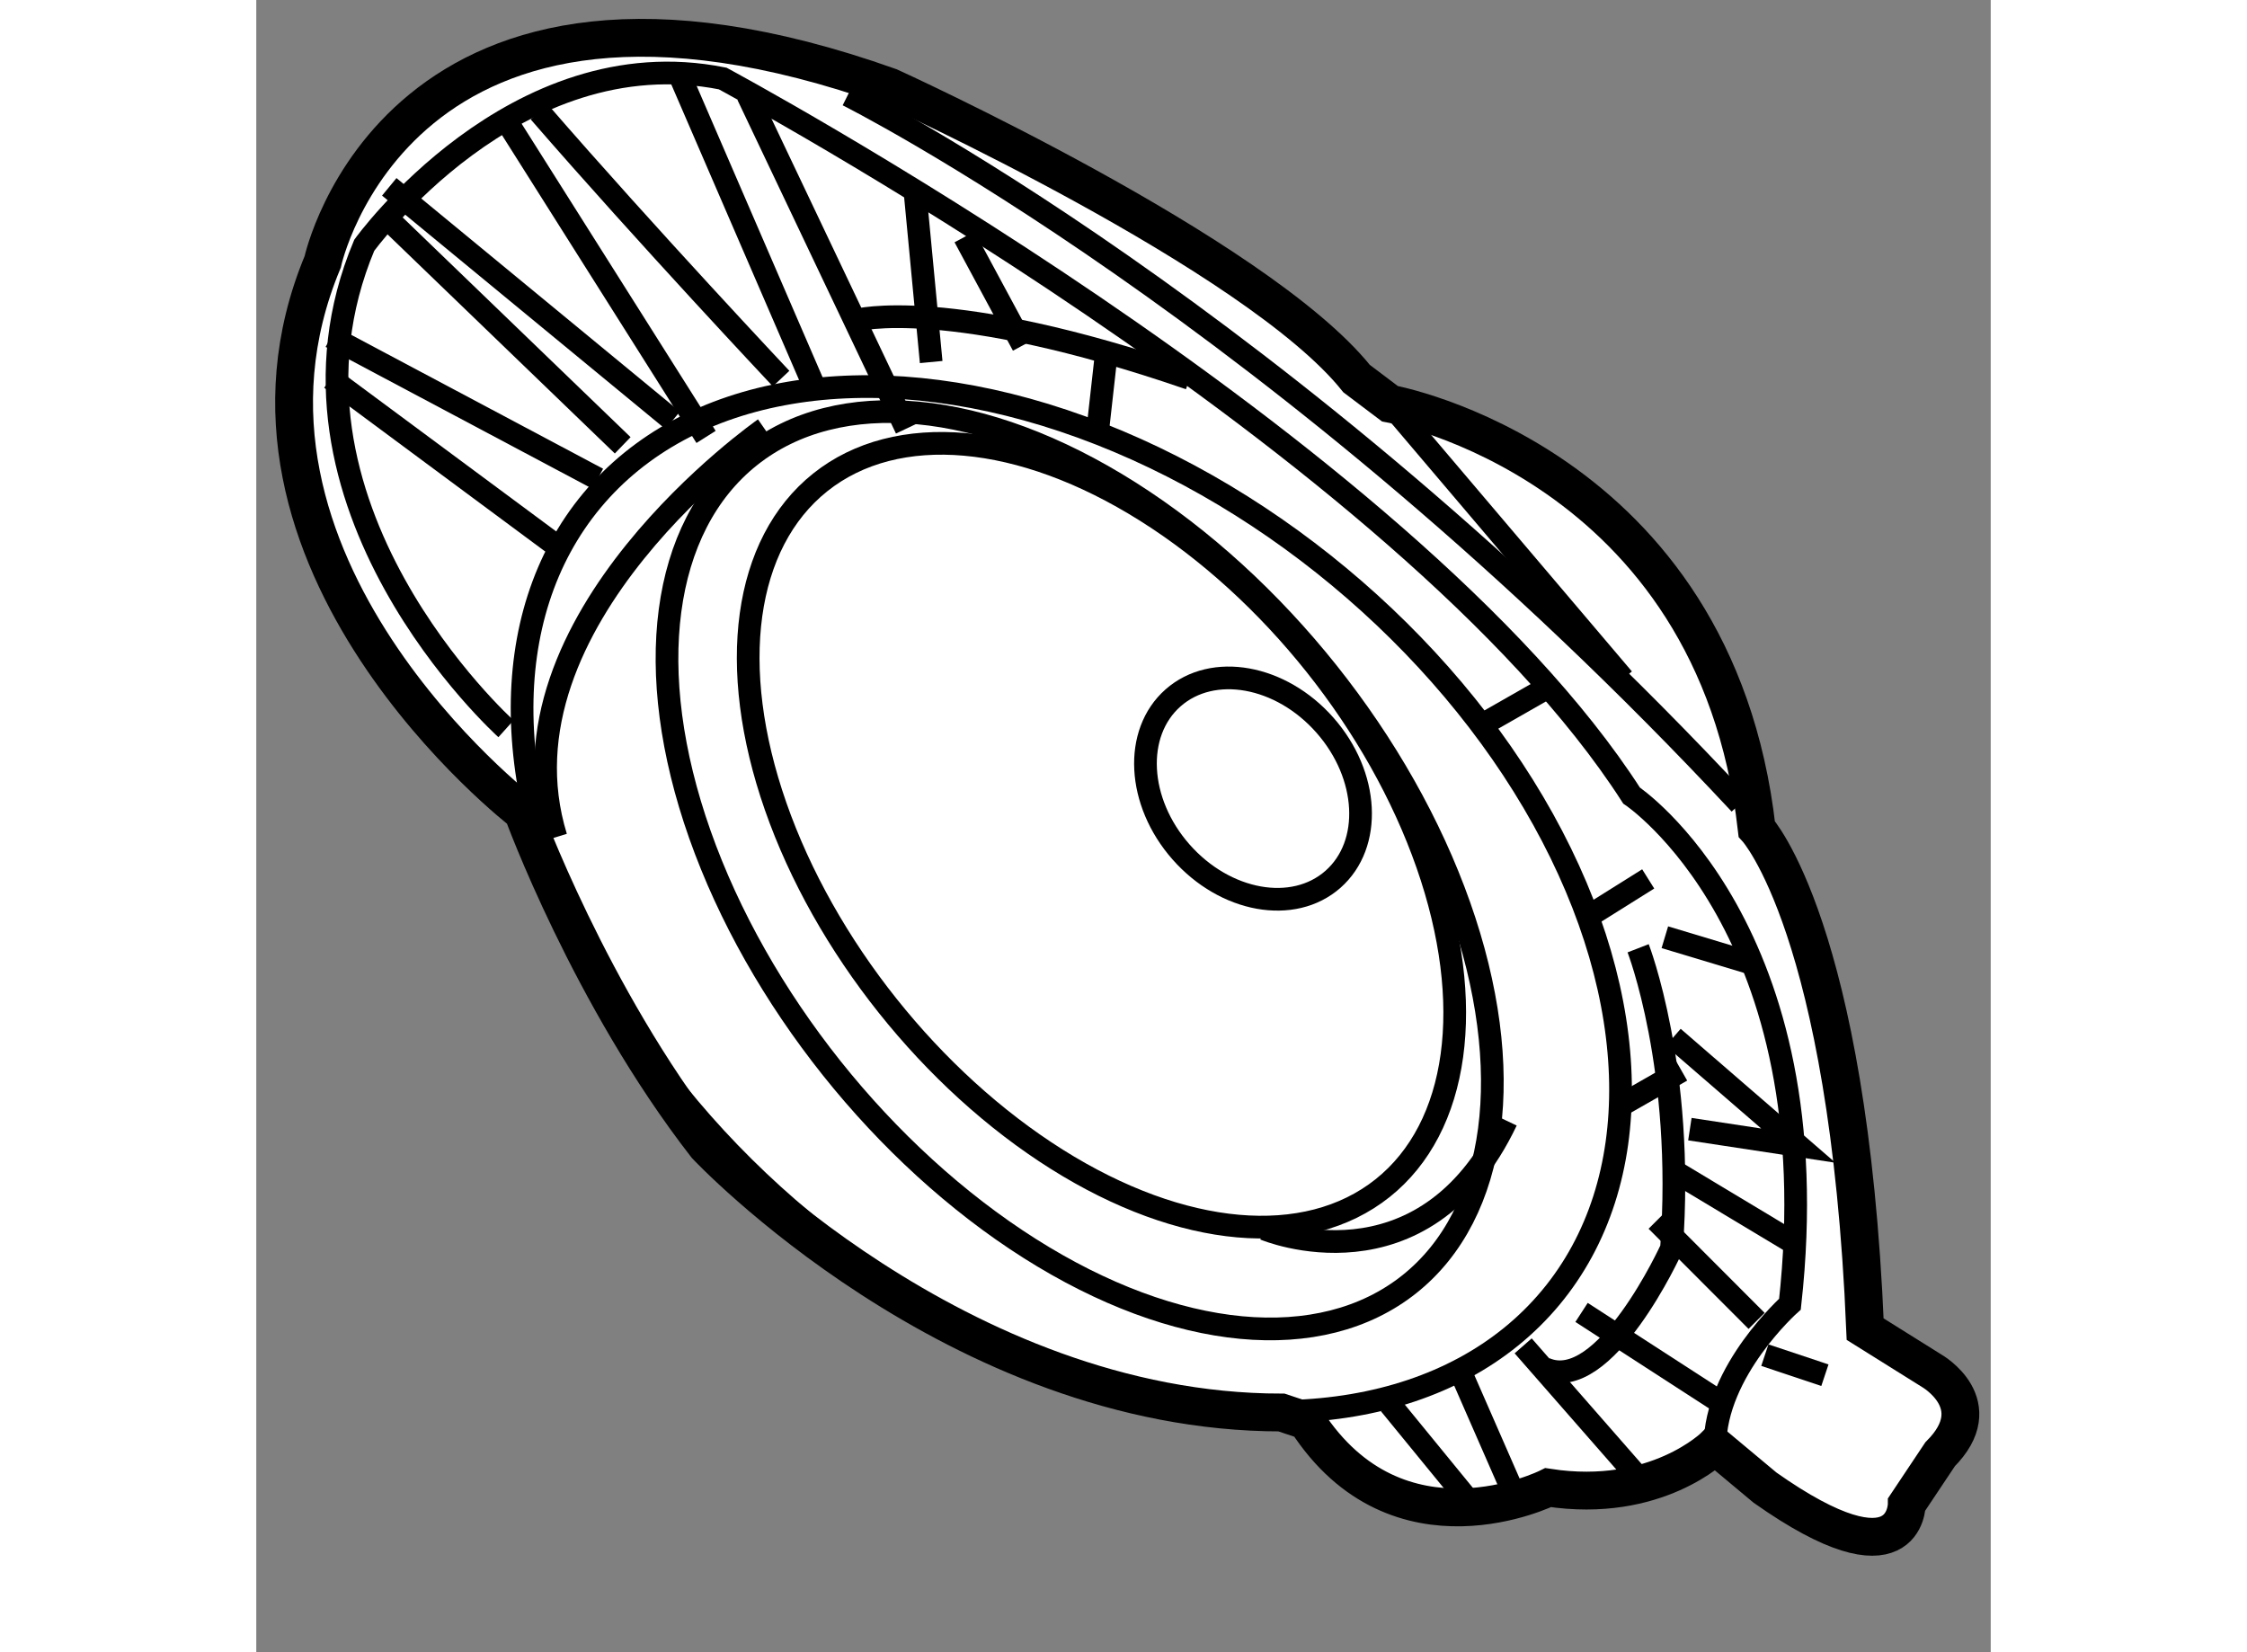 <?xml version="1.0" encoding="utf-8"?>
<!-- Generator: Adobe Illustrator 15.1.0, SVG Export Plug-In . SVG Version: 6.00 Build 0)  -->
<!DOCTYPE svg PUBLIC "-//W3C//DTD SVG 1.1//EN" "http://www.w3.org/Graphics/SVG/1.1/DTD/svg11.dtd">
<svg version="1.1" xmlns="http://www.w3.org/2000/svg" xmlns:xlink="http://www.w3.org/1999/xlink" x="0px" y="0px" width="244.8px"
	 height="180px" viewBox="35.297 93.631 22.929 21.842" enable-background="new 0 0 244.8 180" xml:space="preserve">
	
<rect x="35.297" y="93.631" width="22.929" height="21.842" fill="#808080" stroke="none"/>
	
<g><path fill="#FFFFFF" stroke="#000000" stroke-width="0.5" d="M49.18,112.414c1.211,1.874,3.196,0.883,3.196,0.883
			c1.433,0.22,2.205-0.552,2.205-0.552l0.661,0.552c1.874,1.322,1.874,0.22,1.874,0.22l0.441-0.661
			c0.662-0.662-0.11-1.103-0.11-1.103l-0.881-0.551c-0.221-5.291-1.433-6.613-1.433-6.613c-0.551-4.85-4.85-5.621-4.85-5.621
			l-0.44-0.332c-1.323-1.652-6.173-3.857-6.173-3.857c-6.503-2.315-7.495,2.314-7.495,2.314c-1.653,3.969,2.646,7.275,2.646,7.275
			s0.882,2.425,2.424,4.408c0,0,3.307,3.528,7.605,3.528L49.18,112.414z"></path><line fill="none" stroke="#000000" stroke-width="0.3" x1="50.281" y1="98.968" x2="53.368" y2="102.604"></line><path fill="none" stroke="#000000" stroke-width="0.3" d="M53.565,106.167c0,0,0.617,1.587,0.441,3.968
			c0,0-0.881,1.94-1.675,1.588"></path><line fill="none" stroke="#000000" stroke-width="0.3" x1="55.24" y1="111.546" x2="56.034" y2="111.811"></line><path fill="none" stroke="#000000" stroke-width="0.3" d="M48.628,109.879c0,0,2.095,0.882,3.196-1.433"></path><ellipse transform="matrix(0.769 0.639 -0.639 0.769 78.069 -5.096)" fill="none" stroke="#000000" stroke-width="0.3" cx="46.09" cy="105.541" rx="8.243" ry="5.541"></ellipse><ellipse transform="matrix(0.623 0.782 -0.782 0.623 99.389 3.098)" fill="none" stroke="#000000" stroke-width="0.3" cx="46.479" cy="104.7" rx="5.966" ry="3.616"></ellipse><ellipse transform="matrix(0.623 0.782 -0.782 0.623 99.643 3.5)" fill="none" stroke="#000000" stroke-width="0.3" cx="46.189" cy="105.162" rx="6.997" ry="4.195"></ellipse><ellipse transform="matrix(0.75 -0.661 0.661 0.75 -56.684 58.098)" fill="none" stroke="#000000" stroke-width="0.3" cx="48.518" cy="104.038" rx="1.268" ry="1.599"></ellipse><path fill="none" stroke="#000000" stroke-width="0.3" d="M42.015,99.298c0,0-3.637,2.535-2.756,5.4"></path><path fill="none" stroke="#000000" stroke-width="0.3" d="M38.598,103.265c0,0-3.307-2.975-1.874-6.391
			c0,0,1.984-2.757,4.739-2.205c0,0,9.039,4.849,12.015,9.479c0,0,2.646,1.764,2.094,6.724c0,0-0.991,0.882-0.991,1.874"></path><path fill="none" stroke="#000000" stroke-width="0.3" d="M43.116,94.889c0,0,5.732,2.866,11.795,9.369"></path><line fill="none" stroke="#000000" stroke-width="0.3" x1="43.889" y1="99.298" x2="41.794" y2="94.889"></line><line fill="none" stroke="#000000" stroke-width="0.3" x1="40.913" y1="94.669" x2="42.676" y2="98.747"></line><path fill="none" stroke="#000000" stroke-width="0.3" d="M42.235,98.636c0,0-1.764-1.873-3.197-3.525"></path><line fill="none" stroke="#000000" stroke-width="0.3" x1="41.243" y1="99.407" x2="38.598" y2="95.22"></line><line fill="none" stroke="#000000" stroke-width="0.3" x1="40.802" y1="99.188" x2="37.055" y2="96.101"></line><line fill="none" stroke="#000000" stroke-width="0.3" x1="37.055" y1="96.543" x2="40.141" y2="99.518"></line><line fill="none" stroke="#000000" stroke-width="0.3" x1="39.811" y1="99.96" x2="36.284" y2="98.085"></line><line fill="none" stroke="#000000" stroke-width="0.3" x1="36.284" y1="98.636" x2="39.259" y2="100.841"></line><path fill="none" stroke="#000000" stroke-width="0.3" d="M43.227,97.864c0,0,1.212-0.33,4.409,0.771"></path><line fill="none" stroke="#000000" stroke-width="0.3" x1="52.045" y1="111.423" x2="53.588" y2="113.186"></line><line fill="none" stroke="#000000" stroke-width="0.3" x1="52.817" y1="110.981" x2="54.69" y2="112.193"></line><line fill="none" stroke="#000000" stroke-width="0.3" x1="53.809" y1="109.769" x2="55.131" y2="111.093"></line><line fill="none" stroke="#000000" stroke-width="0.3" x1="54.029" y1="109.107" x2="55.683" y2="110.101"></line><polyline fill="none" stroke="#000000" stroke-width="0.3" points="54.029,107.345 55.683,108.776 54.249,108.558 		"></polyline><line fill="none" stroke="#000000" stroke-width="0.3" x1="50.281" y1="112.193" x2="51.274" y2="113.407"></line><line fill="none" stroke="#000000" stroke-width="0.3" x1="51.163" y1="111.643" x2="51.935" y2="113.407"></line><line fill="none" stroke="#000000" stroke-width="0.3" x1="53.918" y1="106.021" x2="55.021" y2="106.353"></line><line fill="none" stroke="#000000" stroke-width="0.3" x1="52.817" y1="105.802" x2="53.698" y2="105.25"></line><line fill="none" stroke="#000000" stroke-width="0.3" x1="53.368" y1="108.226" x2="54.139" y2="107.786"></line><line fill="none" stroke="#000000" stroke-width="0.3" x1="52.375" y1="102.715" x2="51.604" y2="103.155"></line><line fill="none" stroke="#000000" stroke-width="0.3" x1="46.534" y1="98.307" x2="46.423" y2="99.298"></line><line fill="none" stroke="#000000" stroke-width="0.3" x1="43.999" y1="96.101" x2="44.219" y2="98.417"></line><line fill="none" stroke="#000000" stroke-width="0.3" x1="44.66" y1="96.763" x2="45.432" y2="98.196"></line></g>


</svg>